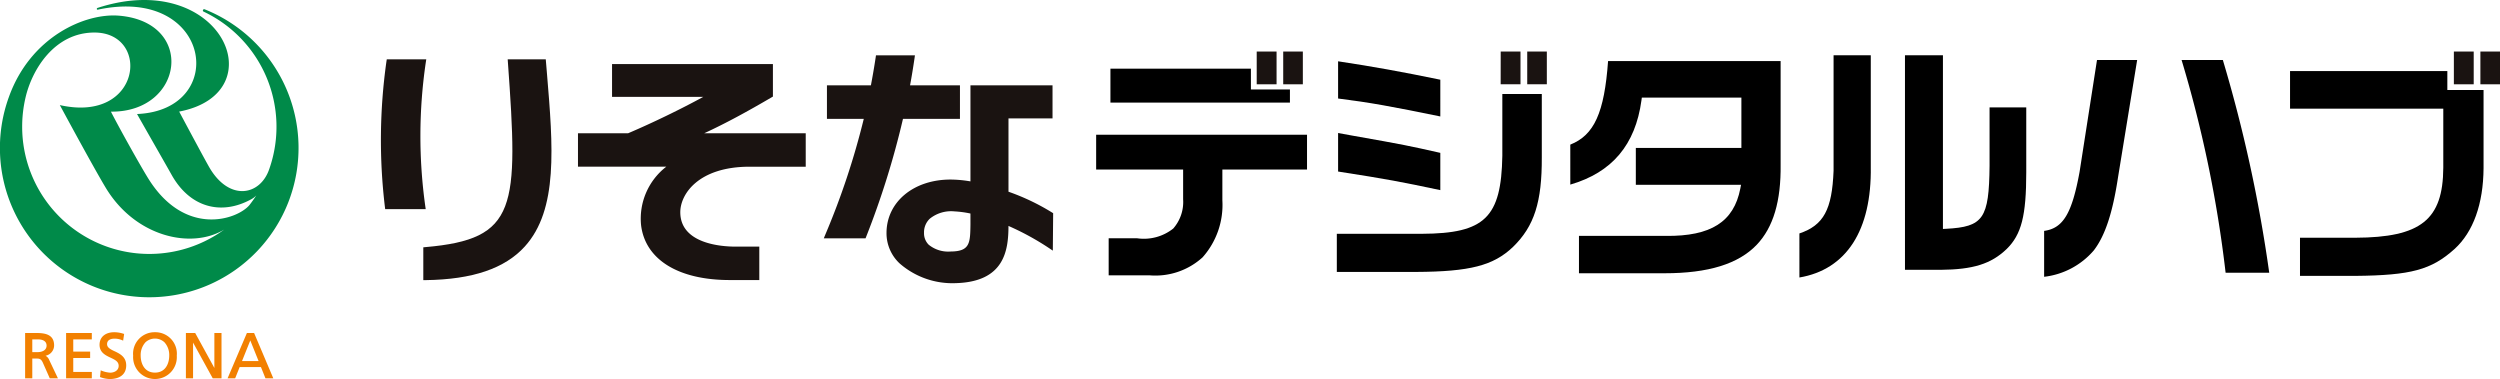 <svg xmlns="http://www.w3.org/2000/svg" width="222.842" height="33.789" viewBox="0 0 222.842 33.789">
  <g id="logo_dh" transform="translate(111.421 16.895)">
    <g id="グループ_17829" data-name="グループ 17829" transform="translate(-111.421 -16.895)">
      <g id="グループ_17826" data-name="グループ 17826">
        <path id="パス_57112" data-name="パス 57112" d="M137.748,14.1V11.115H133.3c.151-.807.282-1.619.4-2.423l.034-.25h-3.472l-.026.185c-.131.863-.274,1.69-.425,2.487h-3.919V14.1h3.284a67.4,67.4,0,0,1-3.44,10.346l-.125.305h3.721l.056-.139A74.843,74.843,0,0,0,132.67,14.1Z" transform="translate(-52.181 -3.507)" fill="#1a1311"/>
        <path id="パス_57113" data-name="パス 57113" d="M149.936,24.349a19.781,19.781,0,0,0-3.883-1.853V15.96h3.926V13.014h-7.316v8.562a10.731,10.731,0,0,0-1.782-.164c-3.282,0-5.678,1.989-5.7,4.731a3.685,3.685,0,0,0,1.165,2.741,7.152,7.152,0,0,0,5,1.762c4.356-.117,4.7-2.927,4.707-5.1a23.9,23.9,0,0,1,3.613,1.975l.34.227.029-3.338Zm-7.273,1.059c-.022,1.656-.034,2.412-1.775,2.418a2.747,2.747,0,0,1-1.951-.609,1.437,1.437,0,0,1-.412-1.055,1.671,1.671,0,0,1,.507-1.255,3.029,3.029,0,0,1,2.215-.657,9.044,9.044,0,0,1,1.415.19Z" transform="translate(-56.16 -5.407)" fill="#1a1311"/>
        <path id="パス_57114" data-name="パス 57114" d="M62.041,22.14A45.156,45.156,0,0,1,62.089,9.3l.04-.255H58.608l-.029.188A50.051,50.051,0,0,0,58.441,22.2l.025.2h3.613Z" transform="translate(-24.132 -3.759)" fill="#1a1311"/>
        <path id="パス_57115" data-name="パス 57115" d="M75.462,9.05H72.068l.017.236c.938,13.011.852,15.789-7.339,16.5l-.2.019,0,2.924.223,0c4.159-.056,7.045-1.035,8.822-2.995,2.991-3.295,2.521-8.909,1.978-15.408Z" transform="translate(-26.814 -3.76)" fill="#1a1311"/>
        <path id="パス_57116" data-name="パス 57116" d="M105.509,12.666v-2.9H91.17v2.927H99.3c-1.937,1.065-4.588,2.349-6.695,3.242H88.133v2.979h7.875a5.855,5.855,0,0,0-2.252,5.2c.361,3.072,3.312,4.906,7.9,4.906l2.64,0V26.041l-2.132,0c-1.152,0-4.911-.219-4.911-3.067,0-1.631,1.646-4.056,6.173-4.056h5.008V15.937H99.385c2-.924,3.914-1.977,6.015-3.207Z" transform="translate(-36.614 -4.058)" fill="#1a1311"/>
        <path id="パス_57117" data-name="パス 57117" d="M18.247.832h0A.1.1,0,0,0,18.2.821a.117.117,0,0,0-.117.117.112.112,0,0,0,.068.1A11.35,11.35,0,0,1,24,15.07c-.79,2.345-3.51,2.9-5.292-.068-.322-.536-2.18-4.011-2.737-5.056C24.662,8.287,19.691-2.88,8.695.706c-.1.034-.079.178.02.157,10.153-2.18,11.743,8.958,3.5,9.3.918,1.625,2.462,4.314,3.077,5.412,1.655,2.961,4.451,3.618,7.047,2.216a1.833,1.833,0,0,0,.506-.371l0,0q-.291.451-.62.872c-1.115,1.3-5.775,2.867-9.038-2.428-.745-1.209-2.573-4.488-3.3-5.912,6.5.068,7.583-8,.7-8.556C7.567,1.158,2.727,3.28.8,8.625h0A13.309,13.309,0,1,0,18.247.832M1.976,11.3a11.345,11.345,0,0,1,.288-2.554h0C2.824,6.25,4.83,2.9,8.417,2.9c5.03,0,4.22,8.114-3.084,6.467.766,1.416,3.1,5.721,4.08,7.351,2.64,4.4,7.644,5.528,10.583,3.738A11.337,11.337,0,0,1,1.976,11.3" transform="translate(0 0)" fill="#008a49"/>
        <path id="パス_57118" data-name="パス 57118" d="M5.65,52.806a.946.946,0,0,0,.766-.918c0-.978-.8-1.109-1.576-1.109H3.831v4.039H4.47V53.055h.307c.3,0,.468,0,.632.365l.62,1.4h.727L5.98,53.187a.736.736,0,0,0-.33-.381m.094-.906c0,.365-.309.584-.824.584H4.47V51.349h.513c.482,0,.761.2.761.551" transform="translate(-1.592 -21.096)" fill="#f28000"/>
        <path id="パス_57119" data-name="パス 57119" d="M10.08,50.779v4.038h2.292v-.569H10.718V53.007h1.505v-.569H10.718v-1.09h1.654v-.57Z" transform="translate(-4.188 -21.096)" fill="#f28000"/>
        <path id="パス_57120" data-name="パス 57120" d="M16.511,52.352c-.354-.171-.661-.32-.661-.628,0-.445.461-.493.658-.493a1.709,1.709,0,0,1,.734.162l.041.015.088-.593-.025-.009a2.688,2.688,0,0,0-.86-.146c-.795,0-1.307.439-1.307,1.117s.519.935.977,1.149c.391.184.728.343.728.728,0,.449-.445.611-.745.611a2.444,2.444,0,0,1-.812-.191l-.042-.017-.064.6.026.008a2.686,2.686,0,0,0,.824.167c.945,0,1.485-.444,1.485-1.216s-.579-1.043-1.044-1.267" transform="translate(-6.306 -21.046)" fill="#f28000"/>
        <path id="パス_57121" data-name="パス 57121" d="M22.239,50.661A1.912,1.912,0,0,0,20.3,52.75a1.949,1.949,0,1,0,3.889,0,1.913,1.913,0,0,0-1.945-2.089m0,3.6c-.941,0-1.273-.815-1.273-1.516a1.678,1.678,0,0,1,.43-1.191,1.247,1.247,0,0,1,1.685,0,1.683,1.683,0,0,1,.43,1.191c0,.7-.333,1.516-1.273,1.516" transform="translate(-8.431 -21.047)" fill="#f28000"/>
        <path id="パス_57122" data-name="パス 57122" d="M30.885,50.779v3.116l-1.709-3.116h-.829v4.038h.639V51.633c.1.183,1.753,3.184,1.753,3.184h.783V50.779Z" transform="translate(-11.777 -21.096)" fill="#f28000"/>
        <path id="パス_57123" data-name="パス 57123" d="M37.064,50.779h-.642L34.7,54.818h.675s.386-.96.4-1h1.9c.016.042.4,1,.4,1h.7Zm.4,2.5H35.987c.032-.088.678-1.7.737-1.838.056.142.7,1.751.739,1.838" transform="translate(-14.414 -21.096)" fill="#f28000"/>
      </g>
      <g id="グループ_17828" data-name="グループ 17828" transform="translate(97.707 4.594)">
        <g id="グループ_17827" data-name="グループ 17827" transform="translate(0 0.332)">
          <path id="パス_57124" data-name="パス 57124" d="M174.9,26.3a3.587,3.587,0,0,1-.882,2.611,4.207,4.207,0,0,1-3.242.864h-2.513v3.307h3.659a6.255,6.255,0,0,0,4.712-1.605,7.029,7.029,0,0,0,1.764-5.086V23.649h7.546v-3.1H167.147v3.1H174.9Z" transform="translate(-167.147 -13.465)"/>
          <path id="パス_57125" data-name="パス 57125" d="M181.846,10.475H169.325V13.5h16V12.329h-3.477Z" transform="translate(-168.052 -9.278)"/>
          <path id="パス_57126" data-name="パス 57126" d="M204.042,20.284v3.433c4.444.692,5.525.9,9.111,1.657V22.053c-2.812-.633-3.21-.721-7.75-1.522Z" transform="translate(-182.475 -13.353)"/>
          <path id="パス_57127" data-name="パス 57127" d="M203.847,26.792v3.4h7.067c4.793-.023,6.891-.564,8.633-2.225,1.9-1.845,2.593-4.015,2.571-8.006V14.329H218.6v5.515c-.094,5.5-1.565,6.925-7.16,6.949Z" transform="translate(-182.394 -10.879)"/>
          <path id="パス_57128" data-name="パス 57128" d="M204.042,12.664c2.781.344,4.9.733,9.111,1.6V10.988c-3.486-.717-5.932-1.158-9.111-1.641Z" transform="translate(-182.475 -8.809)"/>
          <path id="パス_57129" data-name="パス 57129" d="M239.45,20.323c3.727-1.087,5.8-3.547,6.342-7.509l.033-.244H254.7v4.485h-9.41v3.283h9.379l-.065.339c-.575,2.965-2.621,4.261-6.636,4.218h-7.746v3.33h7.635c3.893,0,6.578-.83,8.209-2.538,1.476-1.546,2.173-3.884,2.131-7.151V9.31h-15.38c-.332,4.6-1.232,6.6-3.368,7.45Z" transform="translate(-197.185 -8.794)"/>
          <path id="パス_57130" data-name="パス 57130" d="M274.386,28.236c4.192-.711,6.448-4.205,6.361-9.878V8.427h-3.316v10.3c-.137,3.461-.884,4.852-3.046,5.583Z" transform="translate(-211.699 -8.427)"/>
          <path id="パス_57131" data-name="パス 57131" d="M293.866,23.909V8.427h-3.384V27.553h3.158c2.912-.023,4.513-.524,5.9-1.85,1.326-1.3,1.753-2.969,1.753-6.857V13.074h-3.271v5.21c-.046,4.7-.553,5.438-3.874,5.611Z" transform="translate(-218.386 -8.427)"/>
          <path id="パス_57132" data-name="パス 57132" d="M332.661,9.15a109.271,109.271,0,0,1,3.925,18.962h3.888A128.028,128.028,0,0,0,336.34,9.15Z" transform="translate(-235.909 -8.727)"/>
          <path id="パス_57133" data-name="パス 57133" d="M311.7,24.381v4.092a6.86,6.86,0,0,0,4.426-2.35c1.011-1.316,1.68-3.338,2.166-6.55l1.7-10.423h-3.579l-1.553,9.972C314.184,22.815,313.4,24.153,311.7,24.381Z" transform="translate(-227.2 -8.727)"/>
          <path id="パス_57134" data-name="パス 57134" d="M363.221,10.837H349.2V14.19h13.66v5.259c-.025,4.645-2,6.22-7.842,6.244h-4.931v3.4h4.93c4.964-.046,6.782-.539,8.844-2.395,1.671-1.521,2.566-4.013,2.588-7.205V12.526h-3.228Z" transform="translate(-242.78 -9.428)"/>
        </g>
        <path id="パス_57135" data-name="パス 57135" d="M191.63,7.859H193.4v2.92H191.63Zm4.112,0v2.92h-1.749V7.859Z" transform="translate(-177.318 -7.859)" fill="#1a1311"/>
        <path id="パス_57136" data-name="パス 57136" d="M228.836,7.859H230.6v2.92h-1.768Zm4.112,0v2.92H231.2V7.859Z" transform="translate(-192.775 -7.859)" fill="#1a1311"/>
        <path id="パス_57137" data-name="パス 57137" d="M374.181,7.859h1.768v2.92h-1.768Zm4.112,0v2.92h-1.748V7.859Z" transform="translate(-253.158 -7.859)" fill="#1a1311"/>
      </g>
    </g>
  </g>
</svg>

